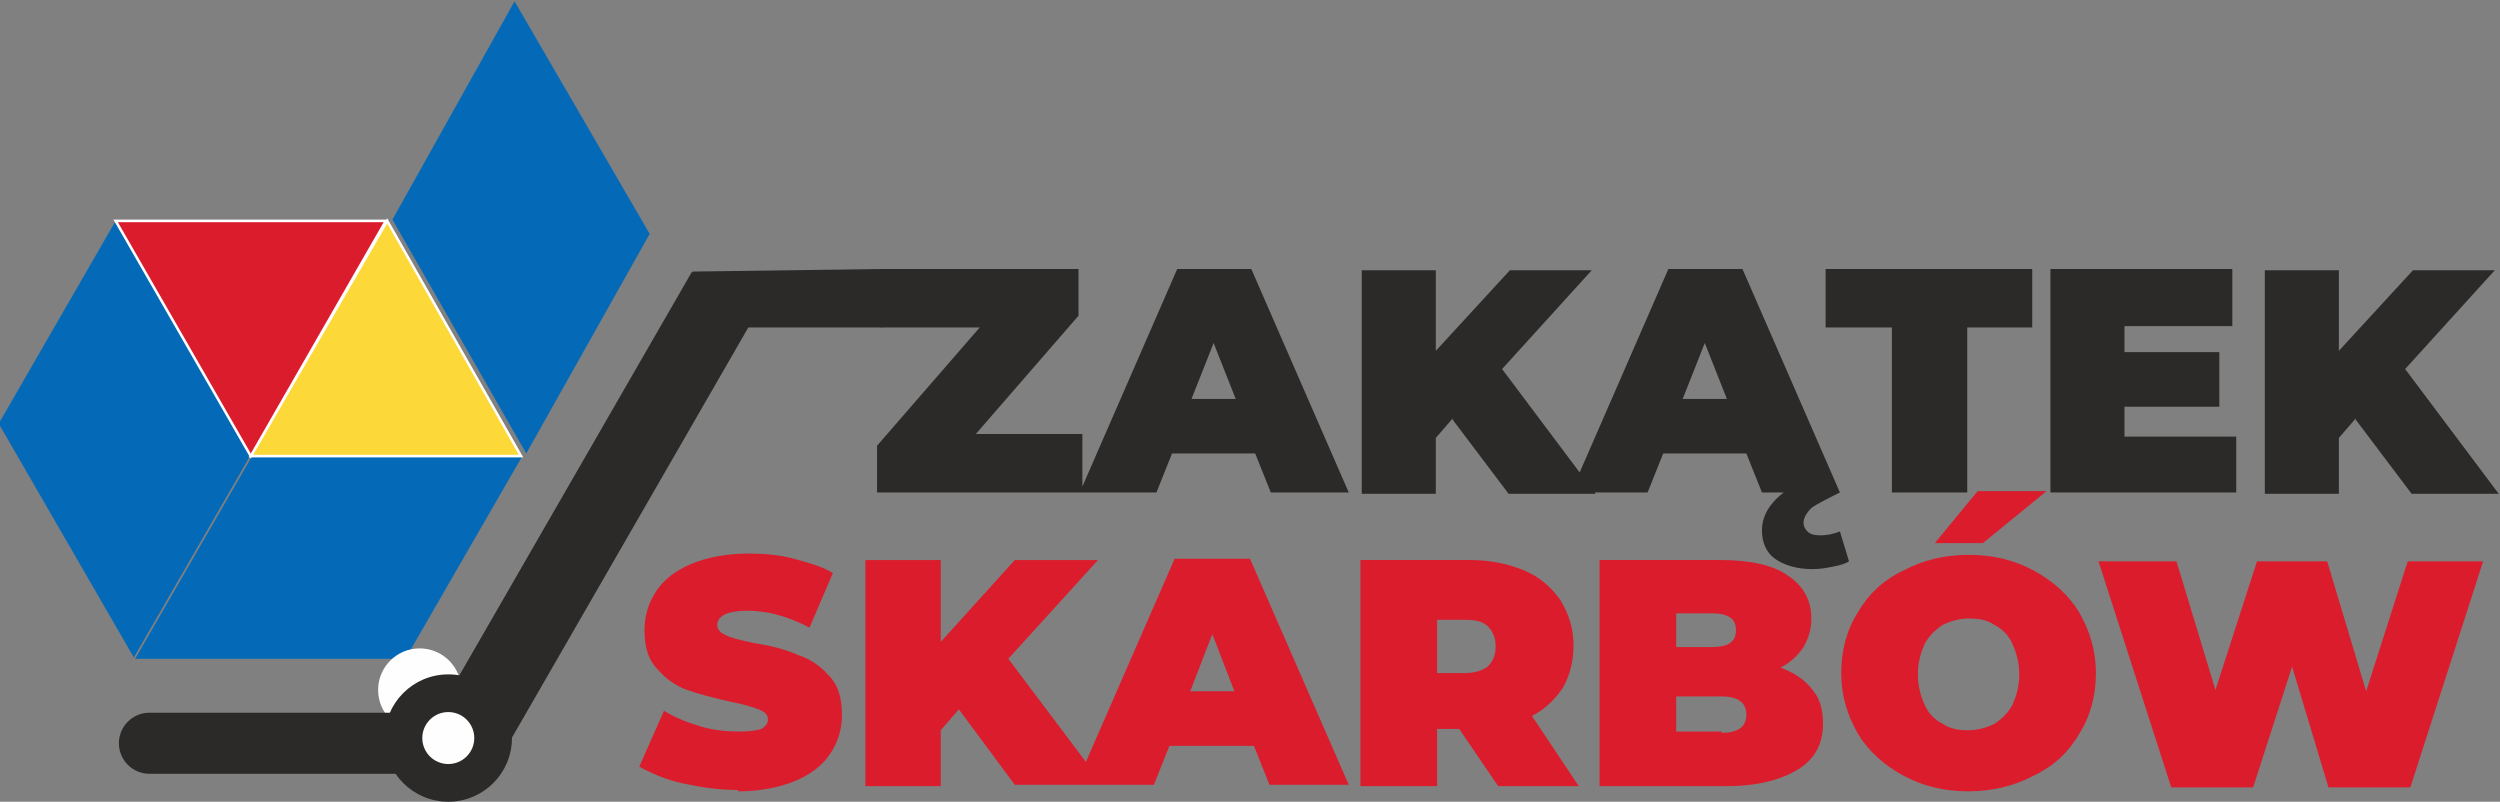 <?xml version="1.0" encoding="UTF-8"?>
<!DOCTYPE svg PUBLIC "-//W3C//DTD SVG 1.1//EN" "http://www.w3.org/Graphics/SVG/1.1/DTD/svg11.dtd">
<!-- Creator: CorelDRAW 2021 (64-Bit) -->
<svg xmlns="http://www.w3.org/2000/svg" xml:space="preserve" width="1924px" height="617px" version="1.1" style="shape-rendering:geometricPrecision; text-rendering:geometricPrecision; image-rendering:optimizeQuality; fill-rule:evenodd; clip-rule:evenodd"
viewBox="0 0 1924 617"
 xmlns:xlink="http://www.w3.org/1999/xlink"
 xmlns:xodm="http://www.corel.com/coreldraw/odm/2003">
 <rect x="0" y="0" width="1924" height="617" fill="#808080" stroke="none"/>
 <defs>
  <style type="text/css">
   <![CDATA[
    .str1 {stroke:#2B2A29;stroke-width:59;stroke-miterlimit:22.926}
    .str0 {stroke:#FEFEFE;stroke-width:2;stroke-miterlimit:22.926}
    .str3 {stroke:#2B2A29;stroke-width:2;stroke-miterlimit:22.926}
    .str2 {stroke:#2B2A29;stroke-width:47;stroke-linecap:round;stroke-miterlimit:22.926}
    .fil4 {fill:none}
    .fil3 {fill:#FEFEFE}
    .fil6 {fill:#2B2A29}
    .fil0 {fill:#2B2A29;fill-rule:nonzero}
    .fil1 {fill:#046AB8;fill-rule:nonzero}
    .fil5 {fill:#DB1C2C;fill-rule:nonzero}
    .fil2 {fill:#FCD839;fill-rule:nonzero}
   ]]>
  </style>
 </defs>
 <g id="Warstwa_x0020_1">
  <path class="fil0" d="M833 334l0 45 -158 0 0 -36 79 -91 -76 0 0 -45 152 0 0 36 -79 91 83 0zm134 15l-65 0 -12 30 -59 0 75 -172 57 0 75 172 -60 0 -12 -30zm-16 -42l-17 -43 -17 43 33 0zm167 15l-13 15 0 43 -57 0 0 -172 57 0 0 62 57 -62 63 0 -69 76 72 96 -67 0 -43 -57zm227 27l-65 0 -12 30 -59 0 75 -172 57 0 75 172 -60 0 -12 -30zm-16 -42l-17 -43 -17 43 33 0zm66 131c-12,0 -22,-3 -29,-8 -7,-5 -10,-13 -10,-22 0,-9 4,-17 11,-24 7,-7 17,-13 30,-17l19 12c-10,5 -18,9 -22,12 -4,4 -6,8 -6,11 0,3 1,5 3,7 2,2 5,3 10,3 5,0 10,-1 15,-3l7 23c-3,2 -7,3 -12,4 -5,1 -10,2 -16,2zm60 -186l-50 0 0 -45 159 0 0 45 -50 0 0 127 -58 0 0 -127zm266 83l0 44 -143 0 0 -172 140 0 0 44 -83 0 0 20 73 0 0 42 -73 0 0 23 86 0zm92 -13l-13 15 0 43 -57 0 0 -172 57 0 0 62 57 -62 63 0 -69 76 72 96 -67 0 -43 -57z"/>
  <polygon class="fil1" points="-1,326 89,170 193,350 103,506 "/>
  <polygon class="fil1" points="312,507 402,351 194,351 104,507 "/>
  <polygon class="fil1" points="500,180 405,349 302,169 396,1 "/>
  <polygon class="fil2 str0" points="298,170 193,351 401,351 "/>
  <circle class="fil3" cx="323" cy="531" r="32"/>
  <line class="fil4 str1" x1="558" y1="224" x2="354" y2= "578" />
  <line class="fil4 str2" x1="351" y1="572" x2="115" y2= "572" />
  <path class="fil5" d="M568 608c-14,0 -28,-2 -42,-5 -14,-3 -25,-8 -34,-13l19 -43c8,5 18,9 28,12 10,3 20,4 30,4 8,0 14,-1 17,-2 3,-2 5,-4 5,-7 0,-4 -2,-6 -7,-8 -5,-2 -12,-4 -22,-6 -13,-3 -25,-6 -33,-9 -9,-3 -17,-9 -23,-16 -7,-7 -10,-17 -10,-30 0,-11 3,-21 9,-30 6,-9 15,-16 27,-21 12,-5 27,-8 44,-8 12,0 24,1 35,4 11,3 22,6 30,11l-18 42c-17,-9 -33,-13 -48,-13 -15,0 -23,4 -23,11 0,3 2,6 7,8 4,2 12,4 22,6 13,2 24,5 33,9 9,3 17,8 24,16 7,7 10,17 10,30 0,11 -3,21 -9,30 -6,9 -15,16 -27,21 -12,5 -27,8 -44,8zm169 -61l-13 15 0 43 -58 0 0 -174 58 0 0 63 57 -63 64 0 -69 76 73 97 -68 0 -43 -58zm229 27l-66 0 -12 30 -60 0 76 -174 58 0 76 174 -61 0 -12 -30zm-16 -42l-17 -44 -17 44 34 0zm172 29l-16 0 0 44 -59 0 0 -174 84 0c16,0 30,3 42,8 12,5 21,13 28,23 6,10 10,21 10,35 0,12 -3,23 -8,32 -6,9 -14,17 -24,22l36 54 -62 0 -30 -44zm29 -64c0,-6 -2,-11 -6,-15 -4,-4 -10,-5 -18,-5l-21 0 0 41 21 0c8,0 14,-2 18,-5 4,-4 6,-9 6,-15zm220 17c10,4 18,9 24,17 6,7 8,16 8,26 0,15 -6,27 -19,35 -13,8 -31,13 -55,13l-98 0 0 -174 93 0c23,0 41,4 52,12 12,8 18,19 18,33 0,8 -2,15 -6,22 -4,6 -10,12 -18,16zm-81 -42l0 26 27 0c13,0 19,-4 19,-13 0,-9 -6,-13 -19,-13l-27 0zm35 92c13,0 19,-5 19,-14 0,-9 -6,-14 -19,-14l-35 0 0 27 35 0zm190 45c-19,0 -35,-4 -50,-12 -15,-8 -27,-19 -35,-32 -8,-14 -13,-29 -13,-47 0,-17 4,-33 13,-47 8,-14 20,-25 35,-32 15,-8 32,-12 50,-12 19,0 35,4 50,12 15,8 27,19 35,32 8,14 13,29 13,47 0,17 -4,33 -13,47 -8,14 -20,25 -35,32 -15,8 -32,12 -50,12zm0 -47c7,0 14,-2 20,-5 6,-4 11,-9 14,-15 3,-7 5,-14 5,-23 0,-9 -2,-16 -5,-23 -3,-7 -8,-12 -14,-15 -6,-4 -12,-5 -20,-5 -7,0 -14,2 -20,5 -6,4 -11,9 -14,15 -3,7 -5,14 -5,23 0,9 2,16 5,23 3,7 8,12 14,15 6,4 12,5 20,5zm7 -184l53 0 -49 40 -37 0 33 -40zm389 54l-56 174 -63 0 -28 -93 -30 93 -63 0 -56 -174 60 0 30 99 32 -99 54 0 30 100 32 -100 56 0z"/>
  <circle class="fil6 str3" cx="345" cy="568" r="48"/>
  <circle class="fil3" cx="345" cy="568" r="20"/>
  <polygon class="fil5 str0" points="193,351 297,170 89,170 "/>
  <polygon class="fil6" points="533,209 679,207 679,252 546,252 "/>
 </g>
</svg>
